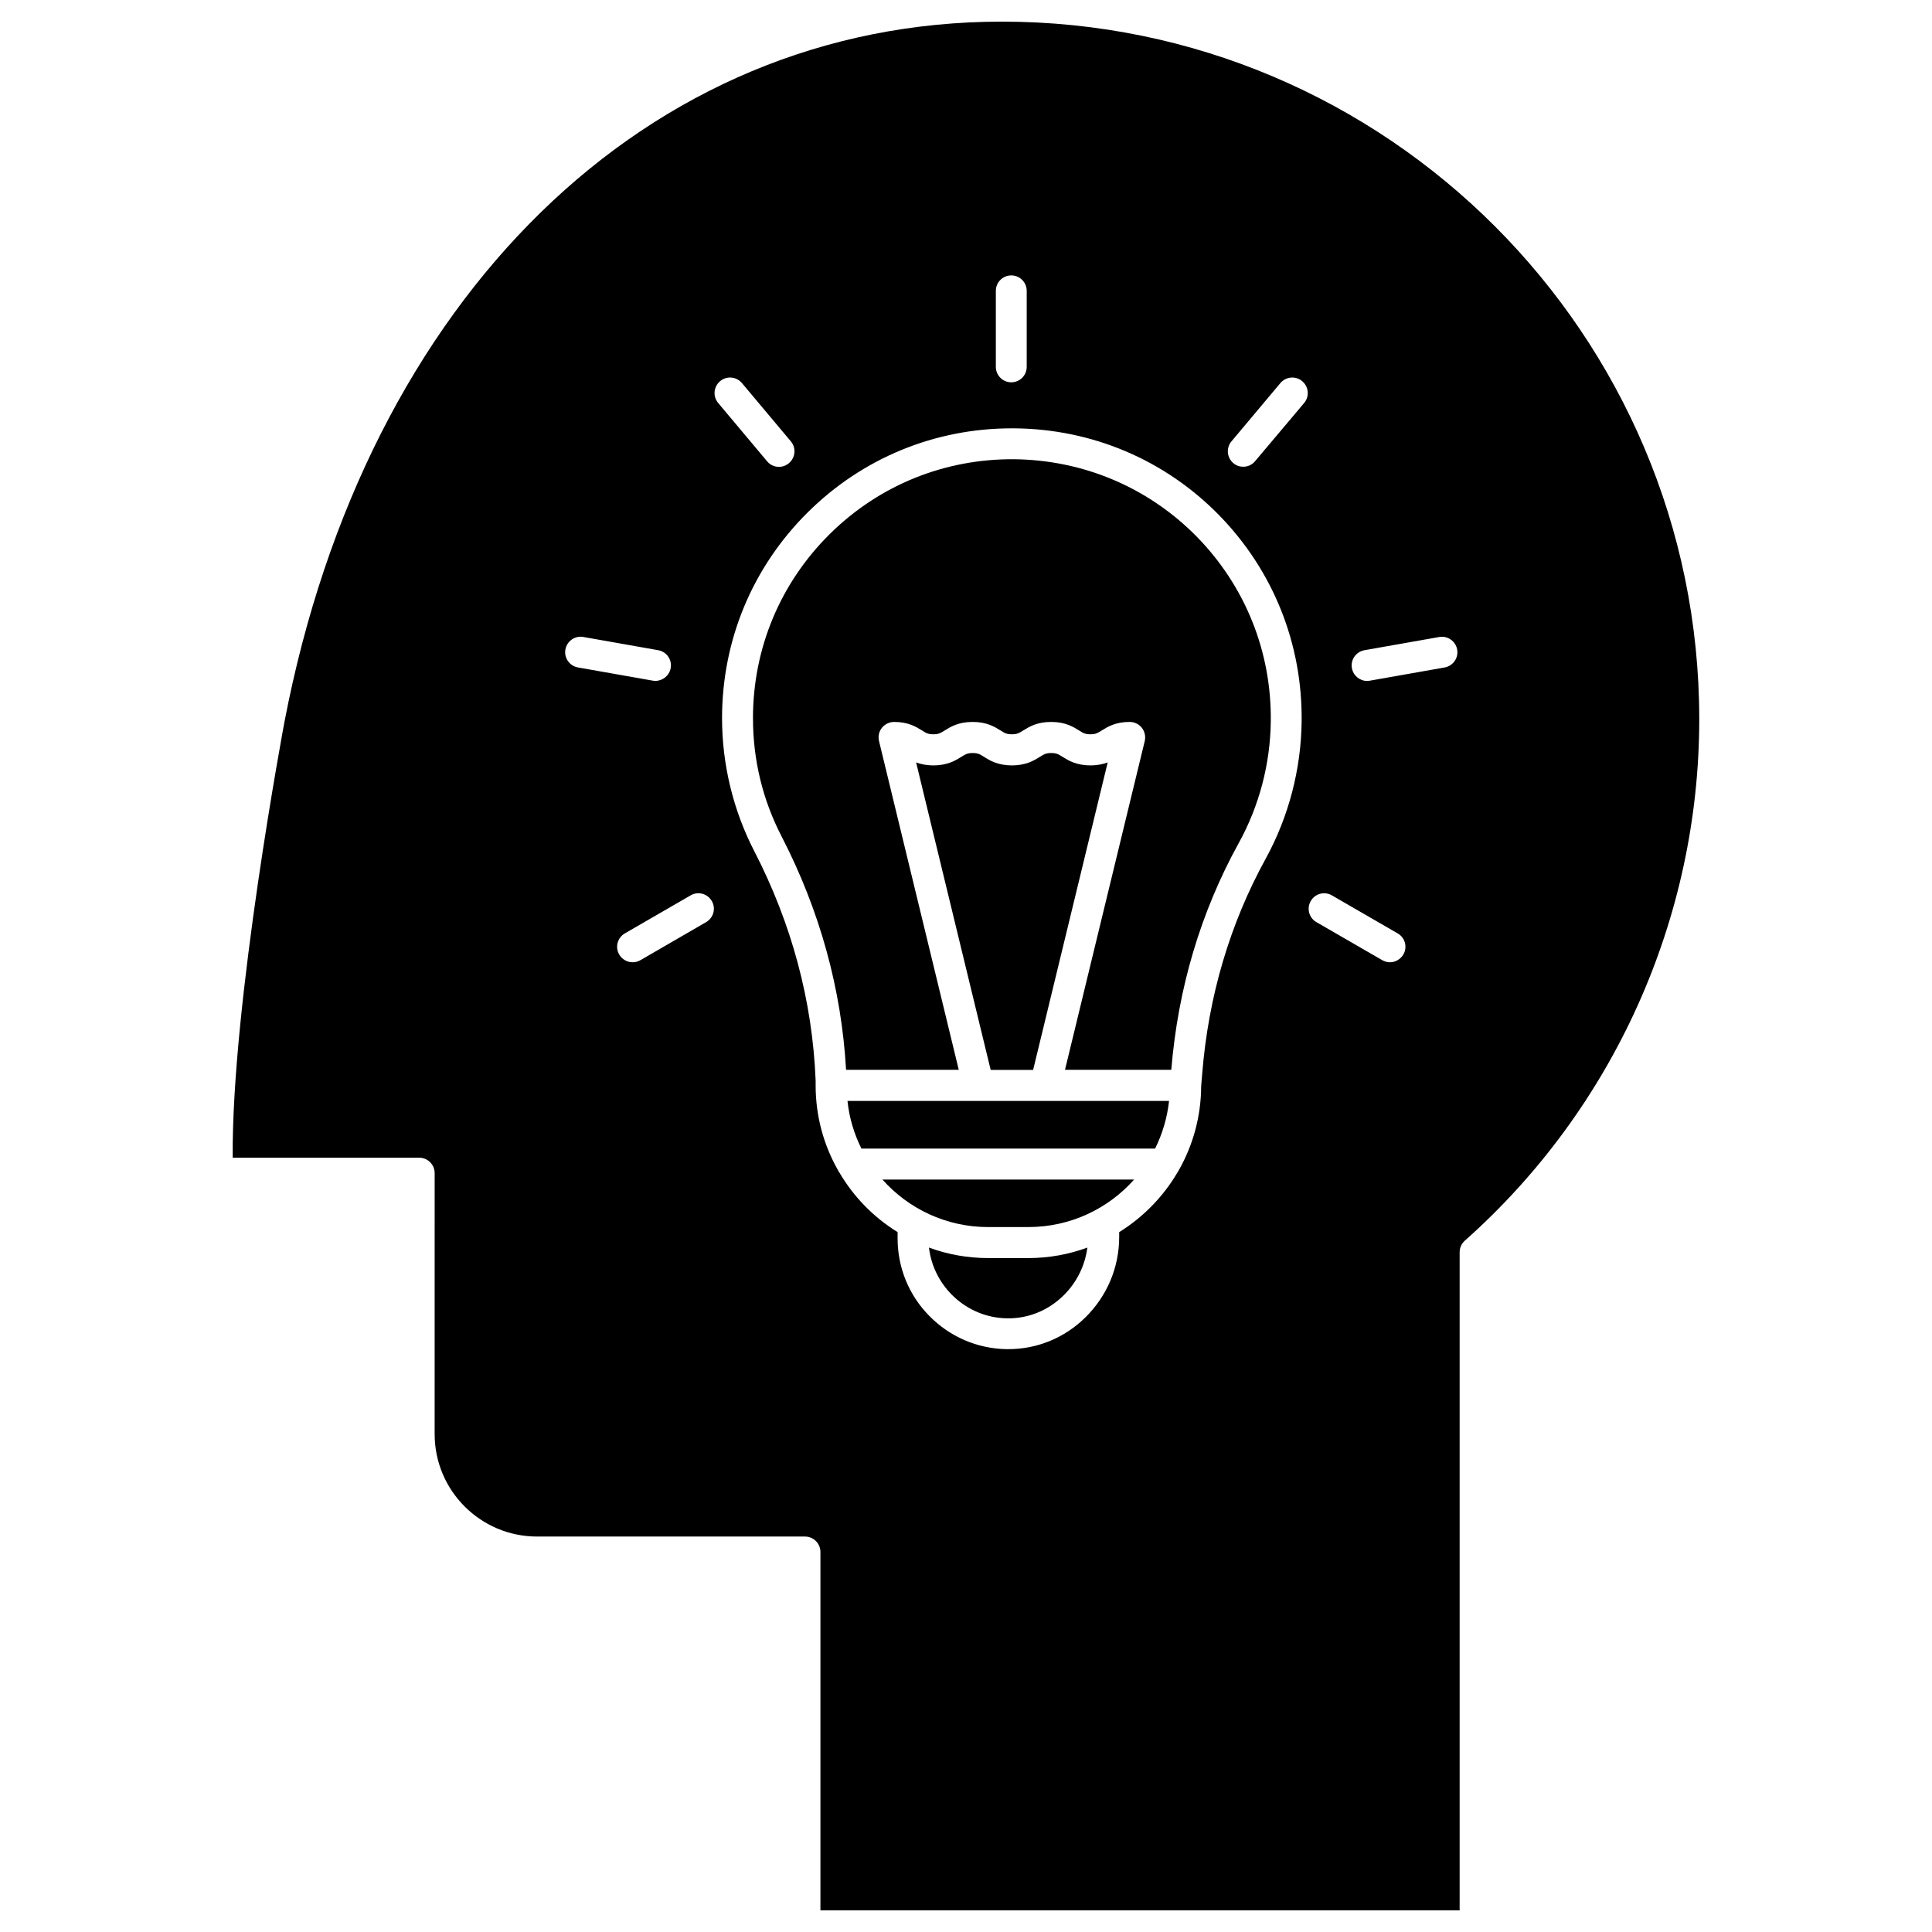 <?xml version="1.0" encoding="UTF-8"?>
<!-- Uploaded to: SVG Repo, www.svgrepo.com, Generator: SVG Repo Mixer Tools -->
<svg fill="#000000" width="800px" height="800px" version="1.1" viewBox="144 144 512 512" xmlns="http://www.w3.org/2000/svg">
 <g>
  <path d="m437.55 346.05-19.762 81.492h-11.25l-19.762-81.492c1.18 0.457 2.684 0.785 4.582 0.785 3.797 0 5.856-1.309 7.394-2.258 1.113-0.688 1.602-1.016 3.012-1.016 1.406 0 1.93 0.328 3.012 1.016 1.504 0.949 3.598 2.258 7.394 2.258s5.856-1.309 7.394-2.258c1.113-0.688 1.602-1.016 3.012-1.016 1.406 0 1.93 0.328 3.012 1.016 1.539 0.949 3.598 2.258 7.394 2.258 1.883 0 3.356-0.328 4.566-0.785z"/>
  <path d="m461.21 286.28c12.824 13.117 19.793 30.492 19.562 48.91-0.133 11.254-3.074 22.41-8.473 32.191-10.109 18.32-16.129 38.57-17.895 60.129h-28.168l21.133-87.121c0.293-1.211 0-2.519-0.754-3.5-0.785-0.98-1.965-1.57-3.238-1.57-3.797 0-5.856 1.309-7.394 2.258-1.113 0.688-1.602 1.016-3.012 1.016-1.406 0-1.93-0.328-3.012-1.016-1.539-0.949-3.598-2.258-7.394-2.258s-5.856 1.309-7.394 2.258c-1.113 0.688-1.602 1.016-3.012 1.016-1.406 0-1.93-0.328-3.012-1.016-1.539-0.949-3.598-2.258-7.394-2.258s-5.856 1.309-7.394 2.258c-1.113 0.688-1.602 1.016-3.012 1.016-1.406 0-1.93-0.328-3.012-1.016-1.539-0.949-3.598-2.258-7.394-2.258-1.242 0-2.453 0.59-3.238 1.57-0.785 0.98-1.047 2.289-0.754 3.5l21.133 87.121h-29.867c-1.211-21.363-6.938-42.168-17.078-61.832-5.039-9.75-7.59-20.316-7.59-31.375 0-18.418 7.199-35.727 20.285-48.711 13.086-12.988 30.457-20.023 48.875-19.891 18.441 0.195 35.648 7.492 48.504 20.578z"/>
  <path d="m421 435.76h32.812c-0.492 4.481-1.766 8.734-3.695 12.629l-77.828-0.004c-1.93-3.859-3.238-8.145-3.695-12.629h34.711z"/>
  <path d="m377.85 456.59h66.707c-6.871 7.723-16.883 12.594-28.035 12.594l-10.637 0.004c-11.156 0-21.168-4.875-28.035-12.598z"/>
  <path d="m432.16 474.62c-0.621 4.809-2.812 9.258-6.348 12.727-4.09 3.992-9.422 6.152-15.051 6.019-10.602-0.195-19.367-8.406-20.578-18.746 4.906 1.801 10.176 2.781 15.703 2.781h10.633c5.469 0 10.766-0.98 15.641-2.781z"/>
  <path d="m409.48 149.73c101.91 0 184.84 82.898 184.84 184.84 0 52.77-22.641 103.15-62.125 138.22-0.883 0.785-1.375 1.898-1.375 3.074v174.4h-169.4v-94.973c0-2.258-1.832-4.09-4.09-4.09h-70.992c-14.984 0-27.152-12.172-27.152-27.152l0.004-69.156c0-2.258-1.832-4.09-4.09-4.09h-49.434c-0.328-40.762 13.578-114.7 13.707-115.45 21.625-112.77 96.246-185.62 190.11-185.62zm117.35 171.16c2.227-0.395 3.731-2.519 3.336-4.742-0.395-2.227-2.519-3.731-4.742-3.336l-19.824 3.5c-2.227 0.395-3.731 2.519-3.336 4.742 0.359 1.996 2.094 3.402 4.023 3.402 0.23 0 0.492-0.031 0.719-0.066zm-10.93 76.062c1.145-1.965 0.457-4.481-1.504-5.594l-17.438-10.078c-1.965-1.145-4.481-0.457-5.594 1.504-1.145 1.965-0.457 4.481 1.504 5.594l17.438 10.078c0.656 0.359 1.34 0.555 2.062 0.555 1.375 0 2.746-0.75 3.531-2.059zm-26.301-146.14c1.473-1.734 1.242-4.32-0.492-5.789-1.734-1.473-4.32-1.242-5.789 0.492l-12.957 15.438c-1.473 1.734-1.242 4.32 0.492 5.789 0.754 0.656 1.703 0.949 2.617 0.949 1.18 0 2.324-0.492 3.141-1.473zm-0.656 84.469c0.262-20.645-7.523-40.074-21.887-54.766-14.359-14.656-33.629-22.836-54.273-23h-0.656c-20.383 0-39.586 7.883-54.078 22.277-14.652 14.527-22.699 33.895-22.699 54.539 0 12.203 2.945 24.371 8.508 35.168 9.977 19.336 15.441 39.781 16.293 60.816v1.34c0 8.18 2.16 15.867 5.953 22.508 0.098 0.23 0.23 0.457 0.395 0.656 3.762 6.414 9.062 11.809 15.375 15.703v1.668c0 7.723 2.977 15.051 8.406 20.547 5.398 5.496 12.629 8.637 20.348 8.801h0.59c7.621 0 14.852-2.945 20.383-8.375 5.789-5.691 8.996-13.281 8.996-21.395v-1.242c6.312-3.926 11.613-9.324 15.375-15.703 0.133-0.195 0.262-0.426 0.395-0.656 3.762-6.609 5.922-14.23 5.953-22.344l0.262-3.109v-0.031c1.637-20.578 7.328-39.879 16.945-57.316 5.984-10.996 9.254-23.457 9.418-36.086zm-72.855-94.055v-20.152c0-2.258-1.832-4.09-4.09-4.09-2.258 0-4.09 1.832-4.09 4.09v20.152c0 2.258 1.832 4.09 4.09 4.09 2.258 0 4.09-1.832 4.09-4.09zm-63.008 25.516c1.734-1.473 1.965-4.059 0.492-5.789l-12.957-15.441c-1.473-1.734-4.059-1.965-5.789-0.492-1.734 1.473-1.965 4.059-0.492 5.789l12.957 15.441c0.816 0.98 1.965 1.473 3.141 1.473 0.945 0 1.863-0.324 2.648-0.98zm-21.953 121.63c1.965-1.145 2.648-3.633 1.504-5.594-1.145-1.965-3.633-2.648-5.594-1.504l-17.438 10.078c-1.965 1.145-2.648 3.633-1.504 5.594 0.754 1.309 2.125 2.062 3.566 2.062 0.688 0 1.406-0.164 2.062-0.555zm-9.387-67.324c0.395-2.227-1.078-4.352-3.336-4.742l-19.828-3.504c-2.227-0.395-4.352 1.113-4.742 3.336-0.395 2.227 1.113 4.352 3.336 4.742l19.824 3.5c0.23 0.031 0.492 0.066 0.719 0.066 1.934-0.031 3.664-1.402 4.027-3.398z"/>
 </g>
</svg>